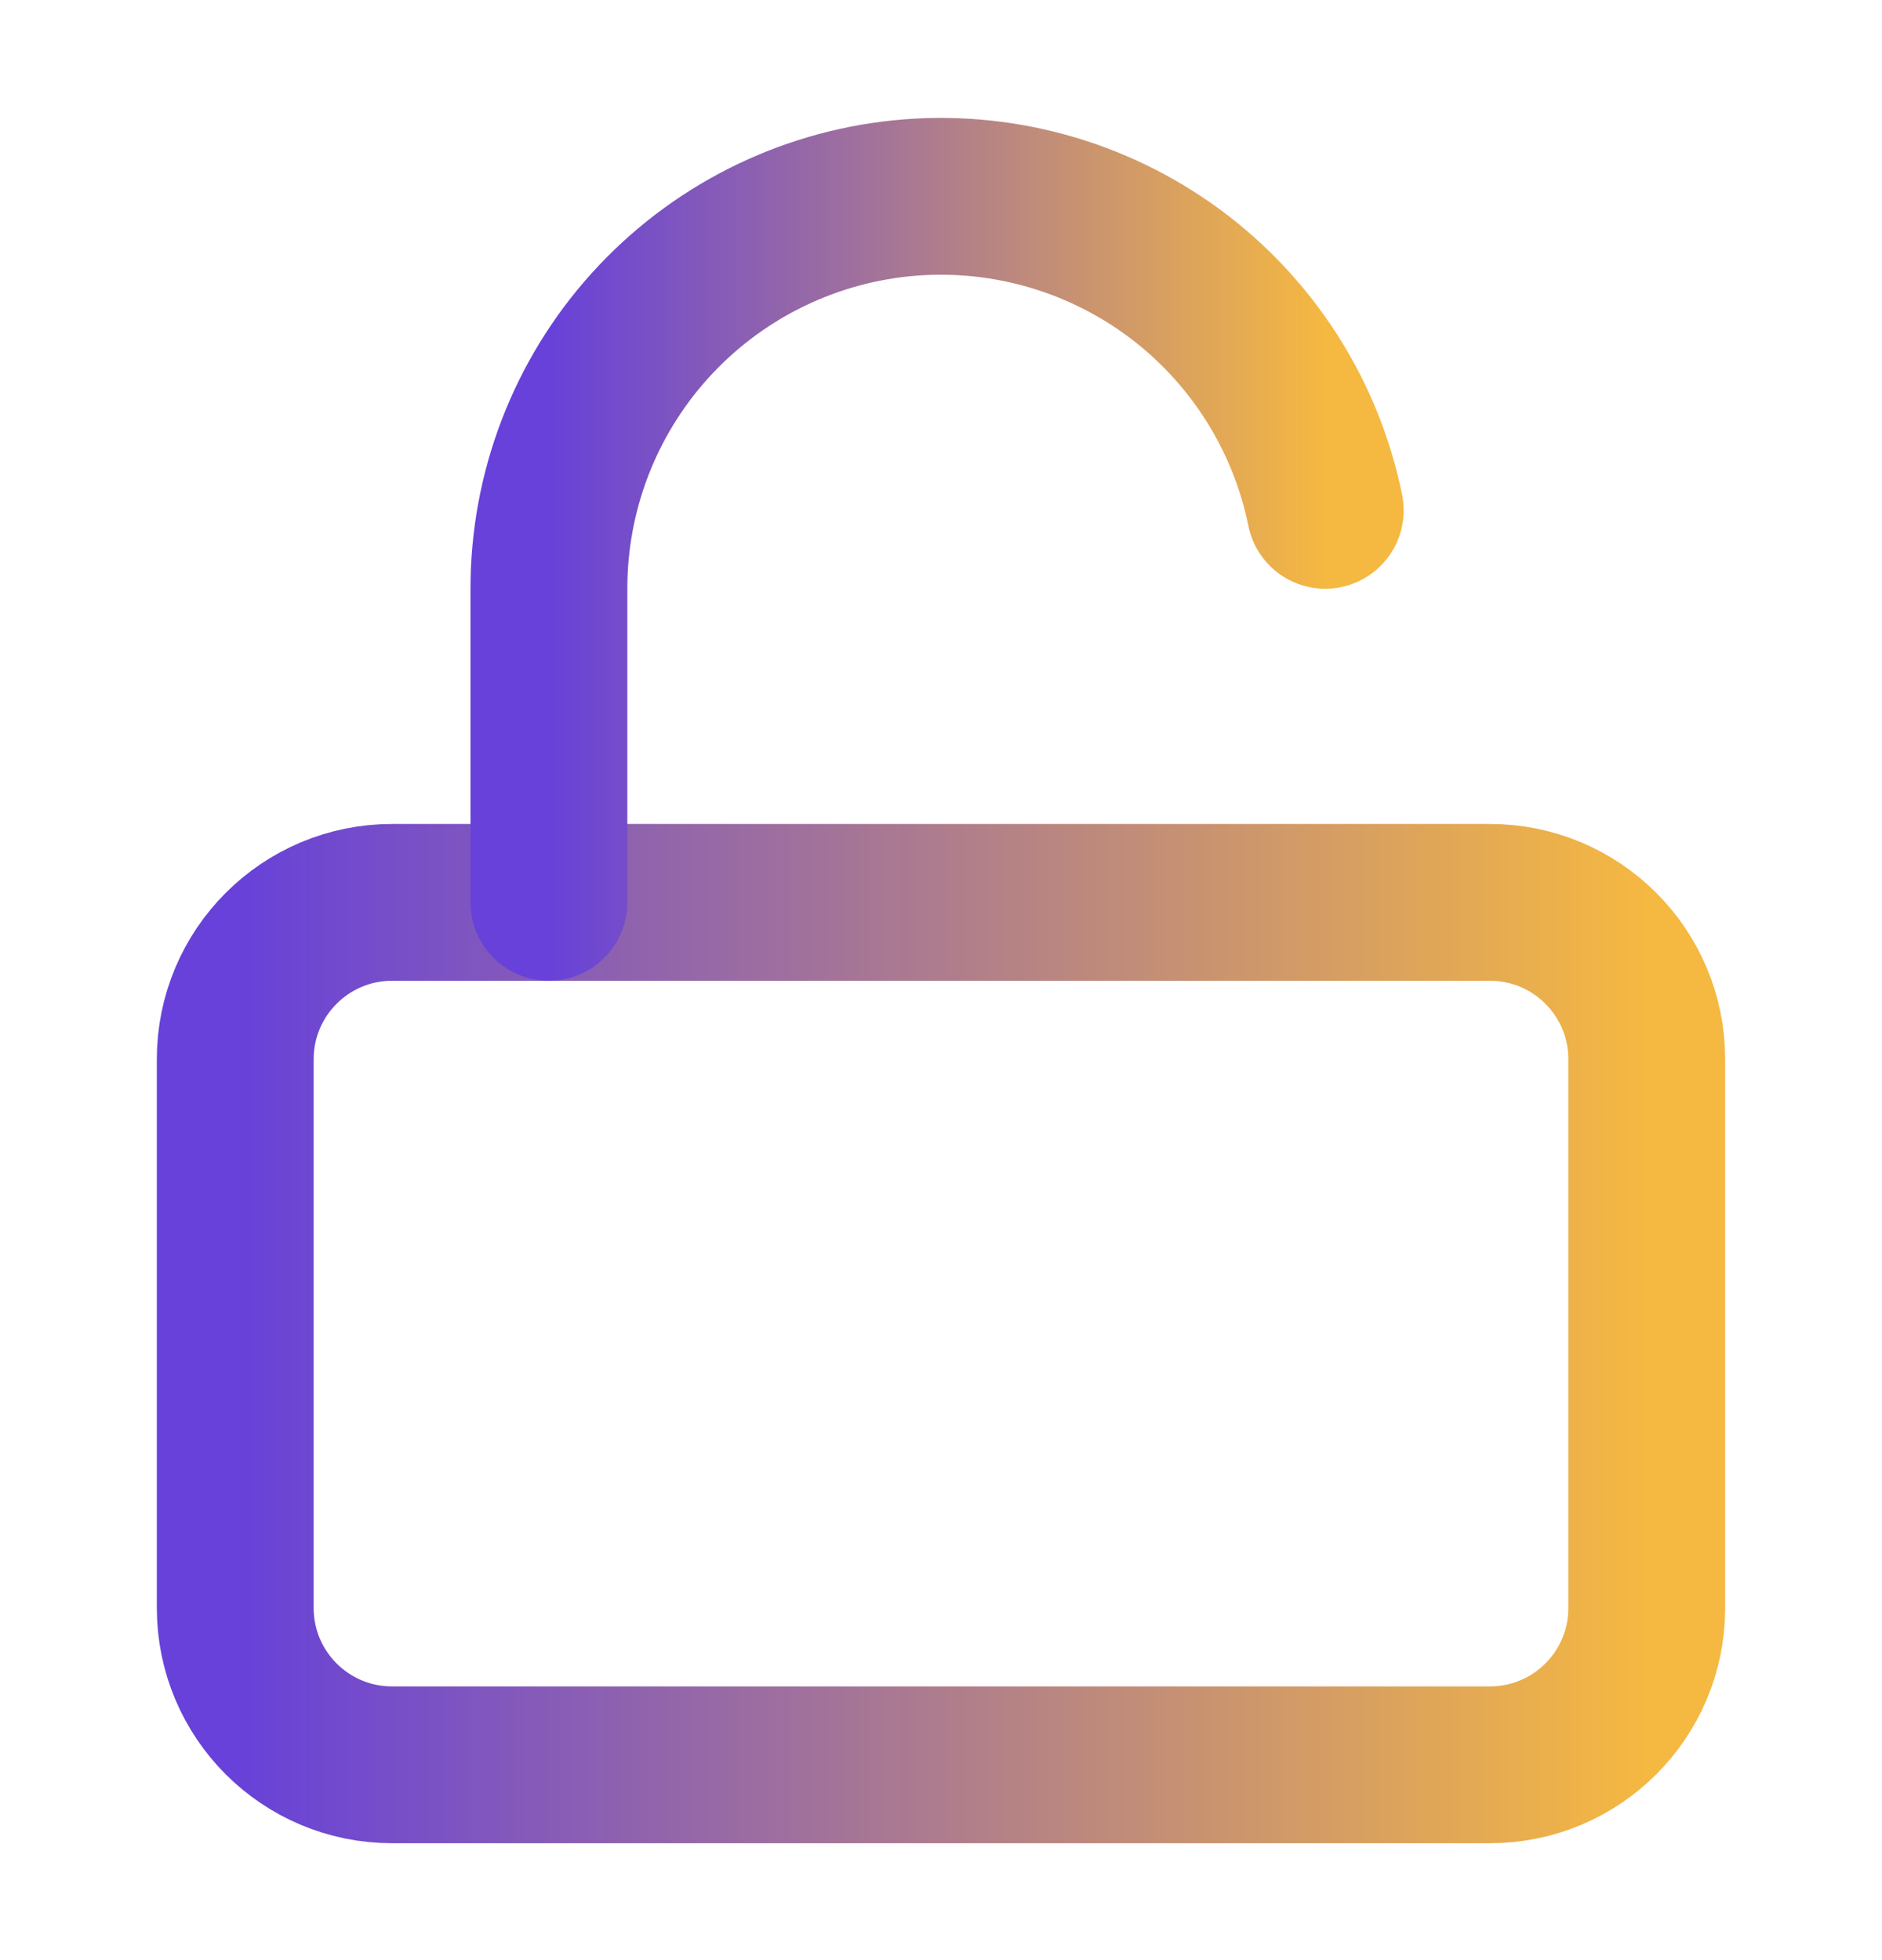 <svg width="24" height="25" viewBox="0 0 24 25" fill="none" xmlns="http://www.w3.org/2000/svg">
<path d="M19 11.509H5C3.895 11.509 3 12.405 3 13.509V20.509C3 21.614 3.895 22.509 5 22.509H19C20.105 22.509 21 21.614 21 20.509V13.509C21 12.405 20.105 11.509 19 11.509Z" stroke="url(#paint0_linear_101_859)" stroke-width="2" stroke-linecap="round" stroke-linejoin="round"/>
<path d="M7 11.509V7.509C6.999 6.269 7.458 5.073 8.289 4.153C9.12 3.233 10.264 2.654 11.498 2.529C12.731 2.405 13.967 2.743 14.966 3.478C15.964 4.214 16.653 5.294 16.9 6.509" stroke="url(#paint1_linear_101_859)" stroke-width="2" stroke-linecap="round" stroke-linejoin="round"/>
<defs>
<linearGradient id="paint0_linear_101_859" x1="21" y1="17.009" x2="3" y2="17.009" gradientUnits="userSpaceOnUse">
<stop stop-color="#F5B841"/>
<stop offset="1" stop-color="#6741D9"/>
</linearGradient>
<linearGradient id="paint1_linear_101_859" x1="16.9" y1="7.007" x2="7" y2="7.007" gradientUnits="userSpaceOnUse">
<stop stop-color="#F5B841"/>
<stop offset="1" stop-color="#6741D9"/>
</linearGradient>
</defs>
</svg>
